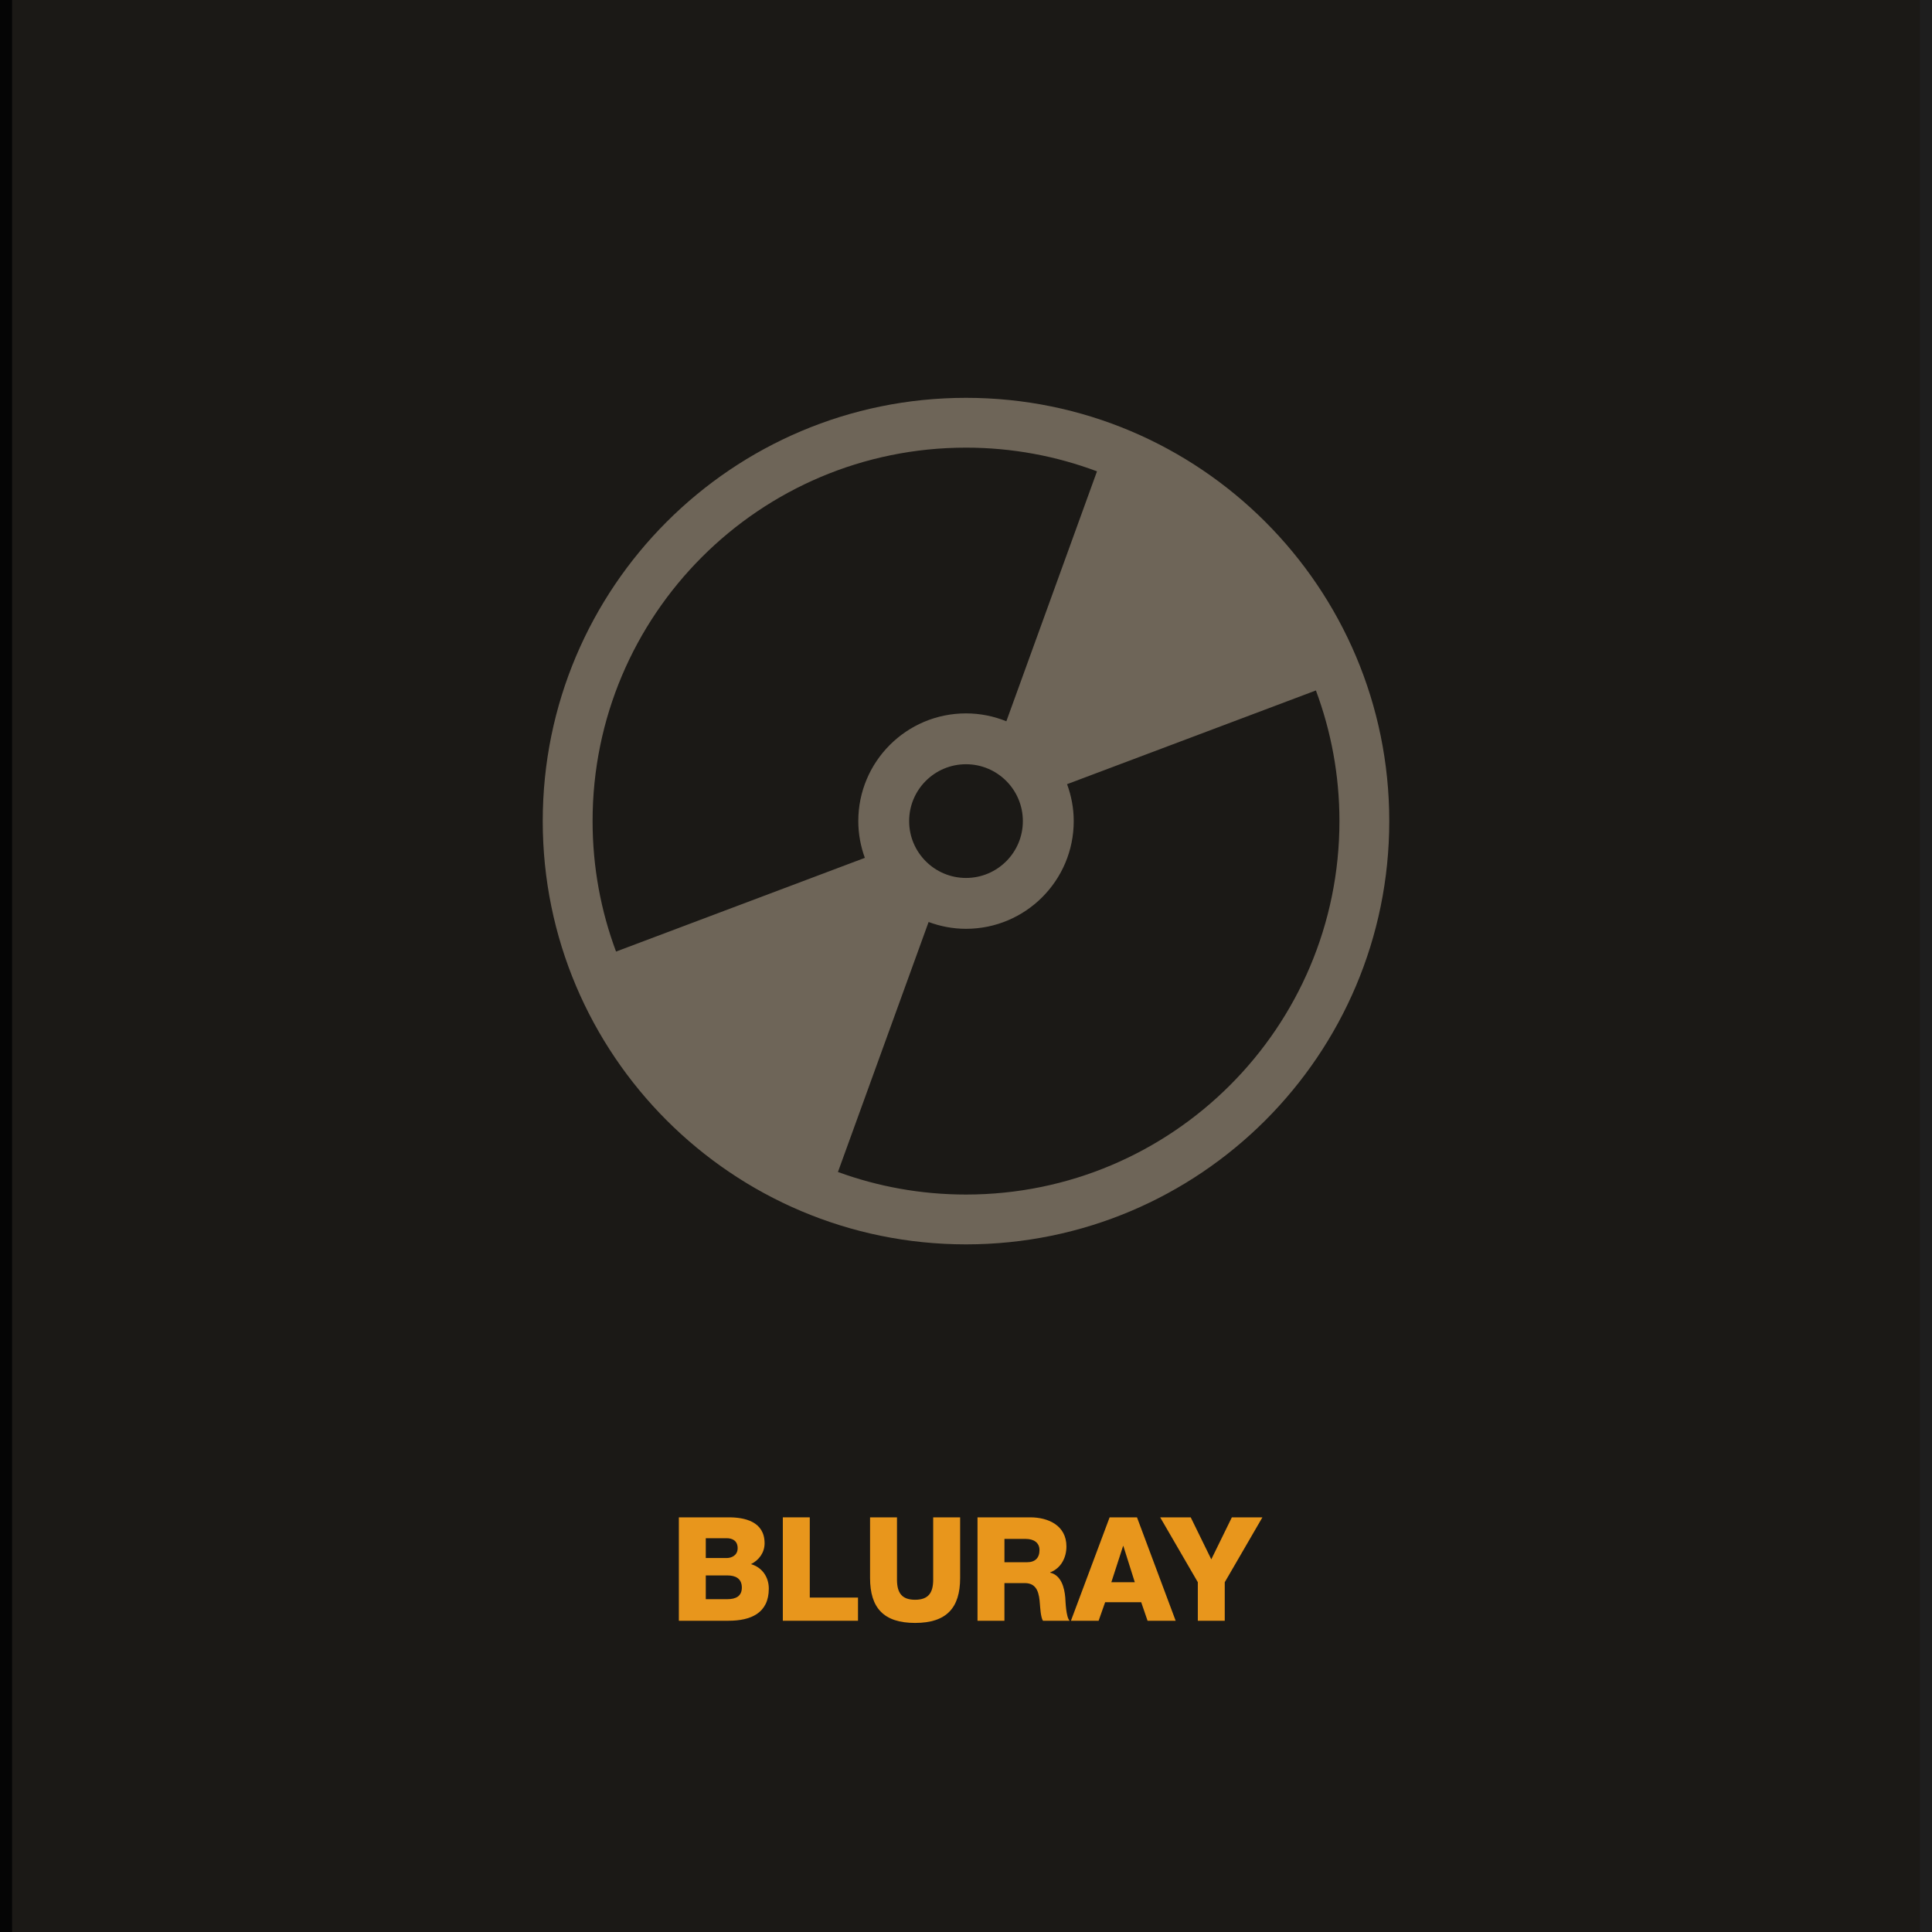 <?xml version="1.0" encoding="utf-8"?>
<!-- Generator: Adobe Illustrator 16.0.3, SVG Export Plug-In . SVG Version: 6.00 Build 0)  -->
<!DOCTYPE svg PUBLIC "-//W3C//DTD SVG 1.1//EN" "http://www.w3.org/Graphics/SVG/1.1/DTD/svg11.dtd">
<svg version="1.1" id="Layer_1" xmlns="http://www.w3.org/2000/svg" xmlns:xlink="http://www.w3.org/1999/xlink" x="0px" y="0px"
	 width="160px" height="160px" viewBox="0 0 160 160" enable-background="new 0 0 160 160" xml:space="preserve">
<rect x="-2" y="-2" fill="#1B1916" width="164" height="164"/>
<g>
	<g>
		<path fill="#6E6558" d="M80,32.947c-19.359,0-35.053,15.694-35.053,35.053S60.641,103.053,80,103.053S115.053,87.358,115.053,68
			S99.359,32.947,80,32.947z M80,37.072c3.816,0,7.469,0.696,10.848,1.962l-7.506,20.699c-1.033-0.418-2.16-0.653-3.342-0.653
			c-4.928,0-8.92,3.992-8.92,8.92c0,1.071,0.197,2.094,0.543,3.044l-20.605,7.761c-1.256-3.363-1.943-7.003-1.943-10.805
			C49.074,50.919,62.92,37.072,80,37.072z M75.291,68c0-2.6,2.109-4.709,4.709-4.709S84.709,65.4,84.709,68S82.6,72.708,80,72.708
			S75.291,70.599,75.291,68z M80,98.927c-3.727,0-7.297-0.66-10.605-1.868l7.508-20.703C77.867,76.714,78.91,76.92,80,76.92
			c4.926,0,8.922-3.993,8.922-8.921c0-1.075-0.203-2.102-0.551-3.057l20.607-7.761c1.256,3.368,1.949,7.012,1.949,10.817
			C110.928,85.081,97.08,98.927,80,98.927z"/>
	</g>
</g>
<g>
	<g>
		<path fill="#E8961C" d="M56.22,125.66h4.006c1.476-0.023,3.094,0.36,3.094,2.147c0,0.768-0.455,1.391-1.127,1.727
			c0.911,0.264,1.476,1.056,1.476,2.027c0,2.038-1.499,2.662-3.335,2.662H56.22V125.66z M58.45,129.03h1.728
			c0.384,0,0.911-0.204,0.911-0.815c0-0.624-0.443-0.827-0.911-0.827H58.45V129.03z M58.45,132.437h1.787
			c0.708,0,1.199-0.252,1.199-0.959c0-0.756-0.527-1.008-1.199-1.008H58.45V132.437z"/>
		<path fill="#E8961C" d="M64.832,125.66h2.23v6.645h3.994v1.919h-6.225V125.66z"/>
		<path fill="#E8961C" d="M79.514,130.686c0,2.482-1.14,3.718-3.73,3.718s-3.729-1.235-3.729-3.718v-5.025h2.23v5.157
			c0,1.104,0.407,1.667,1.499,1.667s1.499-0.563,1.499-1.667v-5.157h2.231V130.686z"/>
		<path fill="#E8961C" d="M80.953,125.66h4.365c1.512,0,2.999,0.684,2.999,2.411c0,0.923-0.444,1.799-1.344,2.146v0.024
			c0.912,0.216,1.176,1.235,1.247,2.051c0.024,0.359,0.061,1.619,0.36,1.931h-2.207c-0.191-0.288-0.228-1.127-0.252-1.367
			c-0.06-0.863-0.204-1.751-1.247-1.751h-1.691v3.118h-2.23V125.66z M83.184,129.378h1.871c0.672,0,1.031-0.359,1.031-1.007
			c0-0.636-0.503-0.924-1.127-0.924h-1.775V129.378z"/>
		<path fill="#E8961C" d="M91.894,125.66h2.267l3.202,8.563h-2.327l-0.527-1.535h-2.986l-0.54,1.535H88.69L91.894,125.66z
			 M92.037,131.033h1.942l-0.947-2.998h-0.023L92.037,131.033z"/>
		<path fill="#E8961C" d="M101.429,131.033v3.19h-2.23v-3.19l-3.118-5.373h2.53l1.703,3.479l1.703-3.479h2.53L101.429,131.033z"/>
	</g>
</g>
<rect x="159" y="-2" fill="#1E1E1E" width="3" height="164"/>
<rect x="-2" y="-2" fill="#050505" width="3" height="164"/>
</svg>
